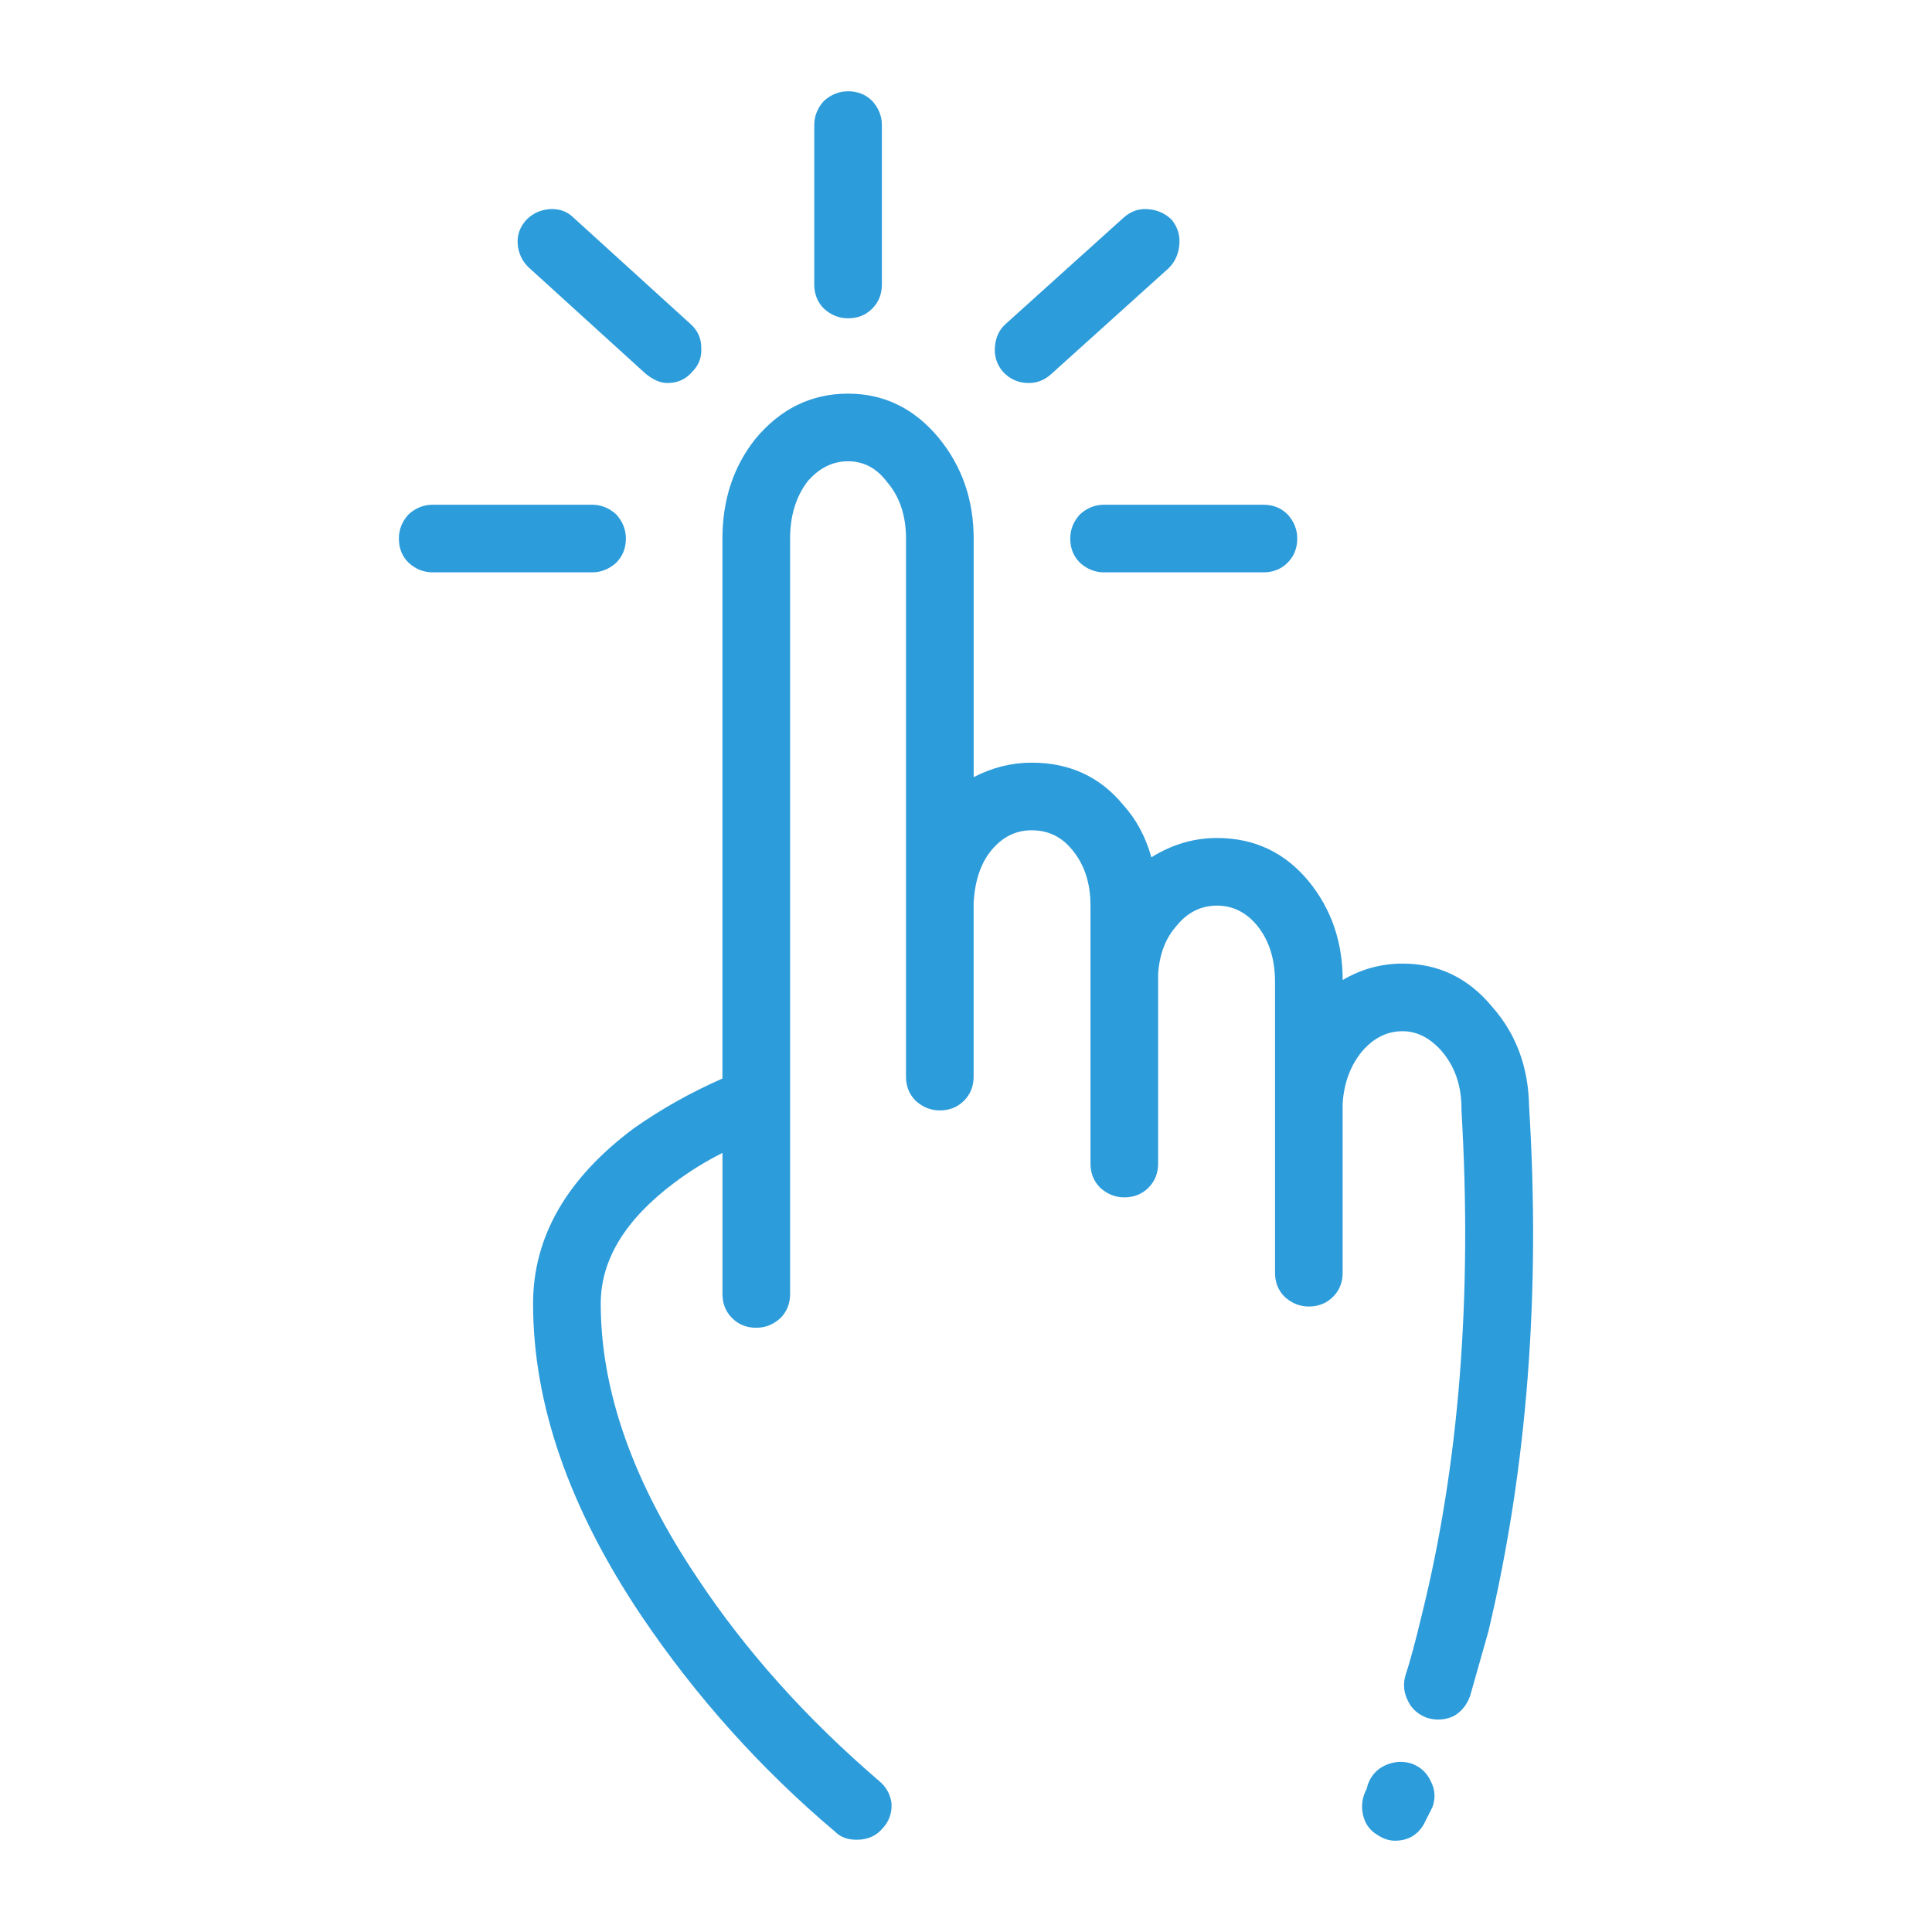<svg xmlns="http://www.w3.org/2000/svg" xmlns:xlink="http://www.w3.org/1999/xlink" height="100px" width="100px" fill="#2d9cdb" x="0px" y="0px" viewBox="0 0 100 100" xml:space="preserve"><path fill-rule="evenodd" clip-rule="evenodd" d="M61.045,12.625c-0.033,0.5-0.215,0.917-0.549,1.25l-6.1,5.5  c-0.334,0.3-0.717,0.45-1.15,0.45c-0.533,0-0.984-0.2-1.35-0.6c-0.301-0.367-0.434-0.784-0.4-1.25c0.033-0.5,0.217-0.9,0.549-1.2  l6.102-5.5c0.365-0.333,0.783-0.483,1.25-0.45c0.5,0.034,0.916,0.217,1.25,0.55C60.945,11.742,61.08,12.158,61.045,12.625z   M43.896,4.725c0.5,0,0.916,0.167,1.25,0.5c0.332,0.367,0.5,0.783,0.5,1.25v8.25c0,0.5-0.168,0.917-0.5,1.25  c-0.334,0.333-0.75,0.5-1.25,0.5c-0.467,0-0.885-0.167-1.25-0.5c-0.334-0.333-0.5-0.75-0.5-1.25v-8.25c0-0.467,0.166-0.883,0.5-1.25  C43.012,4.892,43.43,4.725,43.896,4.725z M34.545,19.825c-0.365,0-0.75-0.167-1.148-0.5l-6.051-5.5  c-0.334-0.333-0.516-0.733-0.551-1.2c-0.033-0.467,0.117-0.883,0.451-1.25c0.334-0.333,0.732-0.517,1.199-0.55  c0.5-0.033,0.918,0.117,1.25,0.45l6.051,5.5c0.367,0.333,0.549,0.733,0.549,1.2c0.035,0.5-0.115,0.917-0.449,1.25  C35.512,19.625,35.08,19.825,34.545,19.825z M48.596,22.675c1.199,1.467,1.801,3.2,1.801,5.2v12.35c0.967-0.5,1.967-0.75,3-0.75  c1.967,0,3.549,0.733,4.75,2.2c0.666,0.733,1.148,1.633,1.449,2.7c1.066-0.667,2.199-1,3.4-1c1.934,0,3.516,0.75,4.75,2.25  c1.166,1.433,1.75,3.133,1.75,5.1c0.967-0.567,2-0.85,3.1-0.85c1.867,0,3.416,0.75,4.65,2.25c1.232,1.4,1.867,3.117,1.9,5.15  c0.6,9.667-0.102,18.717-2.102,27.15l-0.949,3.35c-0.166,0.467-0.449,0.817-0.85,1.05c-0.434,0.2-0.883,0.233-1.35,0.1  c-0.467-0.167-0.801-0.45-1-0.85c-0.234-0.433-0.283-0.883-0.15-1.35c0.232-0.7,0.516-1.75,0.85-3.15  c1.934-7.8,2.617-16.5,2.051-26.1v-0.1c0-1.2-0.352-2.2-1.051-3c-0.6-0.667-1.266-1-2-1c-0.801,0-1.5,0.35-2.1,1.05  c-0.6,0.733-0.934,1.633-1,2.7v8.75c0,0.5-0.166,0.917-0.5,1.25c-0.334,0.333-0.75,0.5-1.25,0.5c-0.467,0-0.883-0.167-1.25-0.5  c-0.334-0.333-0.5-0.75-0.5-1.25v-15.05c0-1.2-0.316-2.183-0.951-2.95c-0.566-0.667-1.25-1-2.049-1c-0.834,0-1.533,0.35-2.1,1.05  c-0.566,0.633-0.885,1.467-0.951,2.5v9.8c0,0.5-0.166,0.917-0.5,1.25c-0.332,0.333-0.75,0.5-1.25,0.5c-0.467,0-0.883-0.167-1.25-0.5  c-0.332-0.333-0.5-0.75-0.5-1.25v-13.35c0-1.2-0.332-2.184-1-2.95c-0.533-0.633-1.217-0.95-2.049-0.95c-0.801,0-1.484,0.333-2.051,1  c-0.566,0.667-0.883,1.583-0.949,2.75v9c0,0.5-0.168,0.917-0.5,1.25c-0.334,0.333-0.75,0.5-1.25,0.5c-0.467,0-0.885-0.167-1.25-0.5  c-0.334-0.333-0.5-0.75-0.5-1.25v-27.85c0-1.2-0.334-2.184-1-2.95c-0.533-0.7-1.201-1.05-2-1.05c-0.801,0-1.5,0.35-2.102,1.05  c-0.6,0.8-0.898,1.783-0.898,2.95v39.1c0,0.5-0.168,0.917-0.5,1.25c-0.367,0.333-0.783,0.5-1.25,0.5c-0.5,0-0.918-0.167-1.25-0.5  c-0.334-0.333-0.5-0.75-0.5-1.25v-7.3c-0.867,0.434-1.701,0.95-2.5,1.55c-2.533,1.9-3.801,3.983-3.801,6.25  c0,4.5,1.666,9.233,5,14.2c2.5,3.767,5.633,7.267,9.4,10.5c0.367,0.3,0.584,0.684,0.65,1.15c0.033,0.5-0.117,0.934-0.451,1.3  c-0.332,0.4-0.783,0.6-1.35,0.6c-0.467,0-0.834-0.133-1.1-0.4c-3.867-3.267-7.217-7-10.051-11.2c-3.732-5.567-5.6-10.95-5.6-16.15  c0-3.467,1.75-6.5,5.25-9.1c1.434-1,2.949-1.85,4.551-2.55v-27.95c0-2,0.566-3.717,1.699-5.15c1.301-1.567,2.9-2.35,4.801-2.35  C45.762,20.375,47.33,21.142,48.596,22.675z M65.396,29.625h-8.25c-0.467,0-0.885-0.167-1.25-0.5c-0.334-0.333-0.5-0.75-0.5-1.25  c0-0.467,0.166-0.883,0.5-1.25c0.365-0.333,0.783-0.5,1.25-0.5h8.25c0.5,0,0.916,0.167,1.25,0.5c0.332,0.367,0.5,0.783,0.5,1.25  c0,0.5-0.168,0.917-0.5,1.25C66.313,29.458,65.896,29.625,65.396,29.625z M70.746,92.575l0.049-0.2c0.168-0.467,0.467-0.8,0.9-1  c0.434-0.2,0.885-0.233,1.35-0.1c0.467,0.167,0.801,0.467,1,0.9c0.234,0.434,0.268,0.883,0.102,1.35l-0.451,0.9  c-0.332,0.567-0.832,0.85-1.5,0.85c-0.299,0-0.6-0.1-0.9-0.3c-0.398-0.233-0.648-0.583-0.75-1.05  C70.445,93.458,70.512,93.008,70.746,92.575z M22.396,29.625c-0.467,0-0.885-0.167-1.25-0.5c-0.334-0.333-0.5-0.75-0.5-1.25  c0-0.467,0.166-0.883,0.5-1.25c0.365-0.333,0.783-0.5,1.25-0.5h8.25c0.467,0,0.883,0.167,1.25,0.5c0.332,0.367,0.5,0.783,0.5,1.25  c0,0.5-0.168,0.917-0.5,1.25c-0.367,0.333-0.783,0.5-1.25,0.5H22.396z"></path></svg>